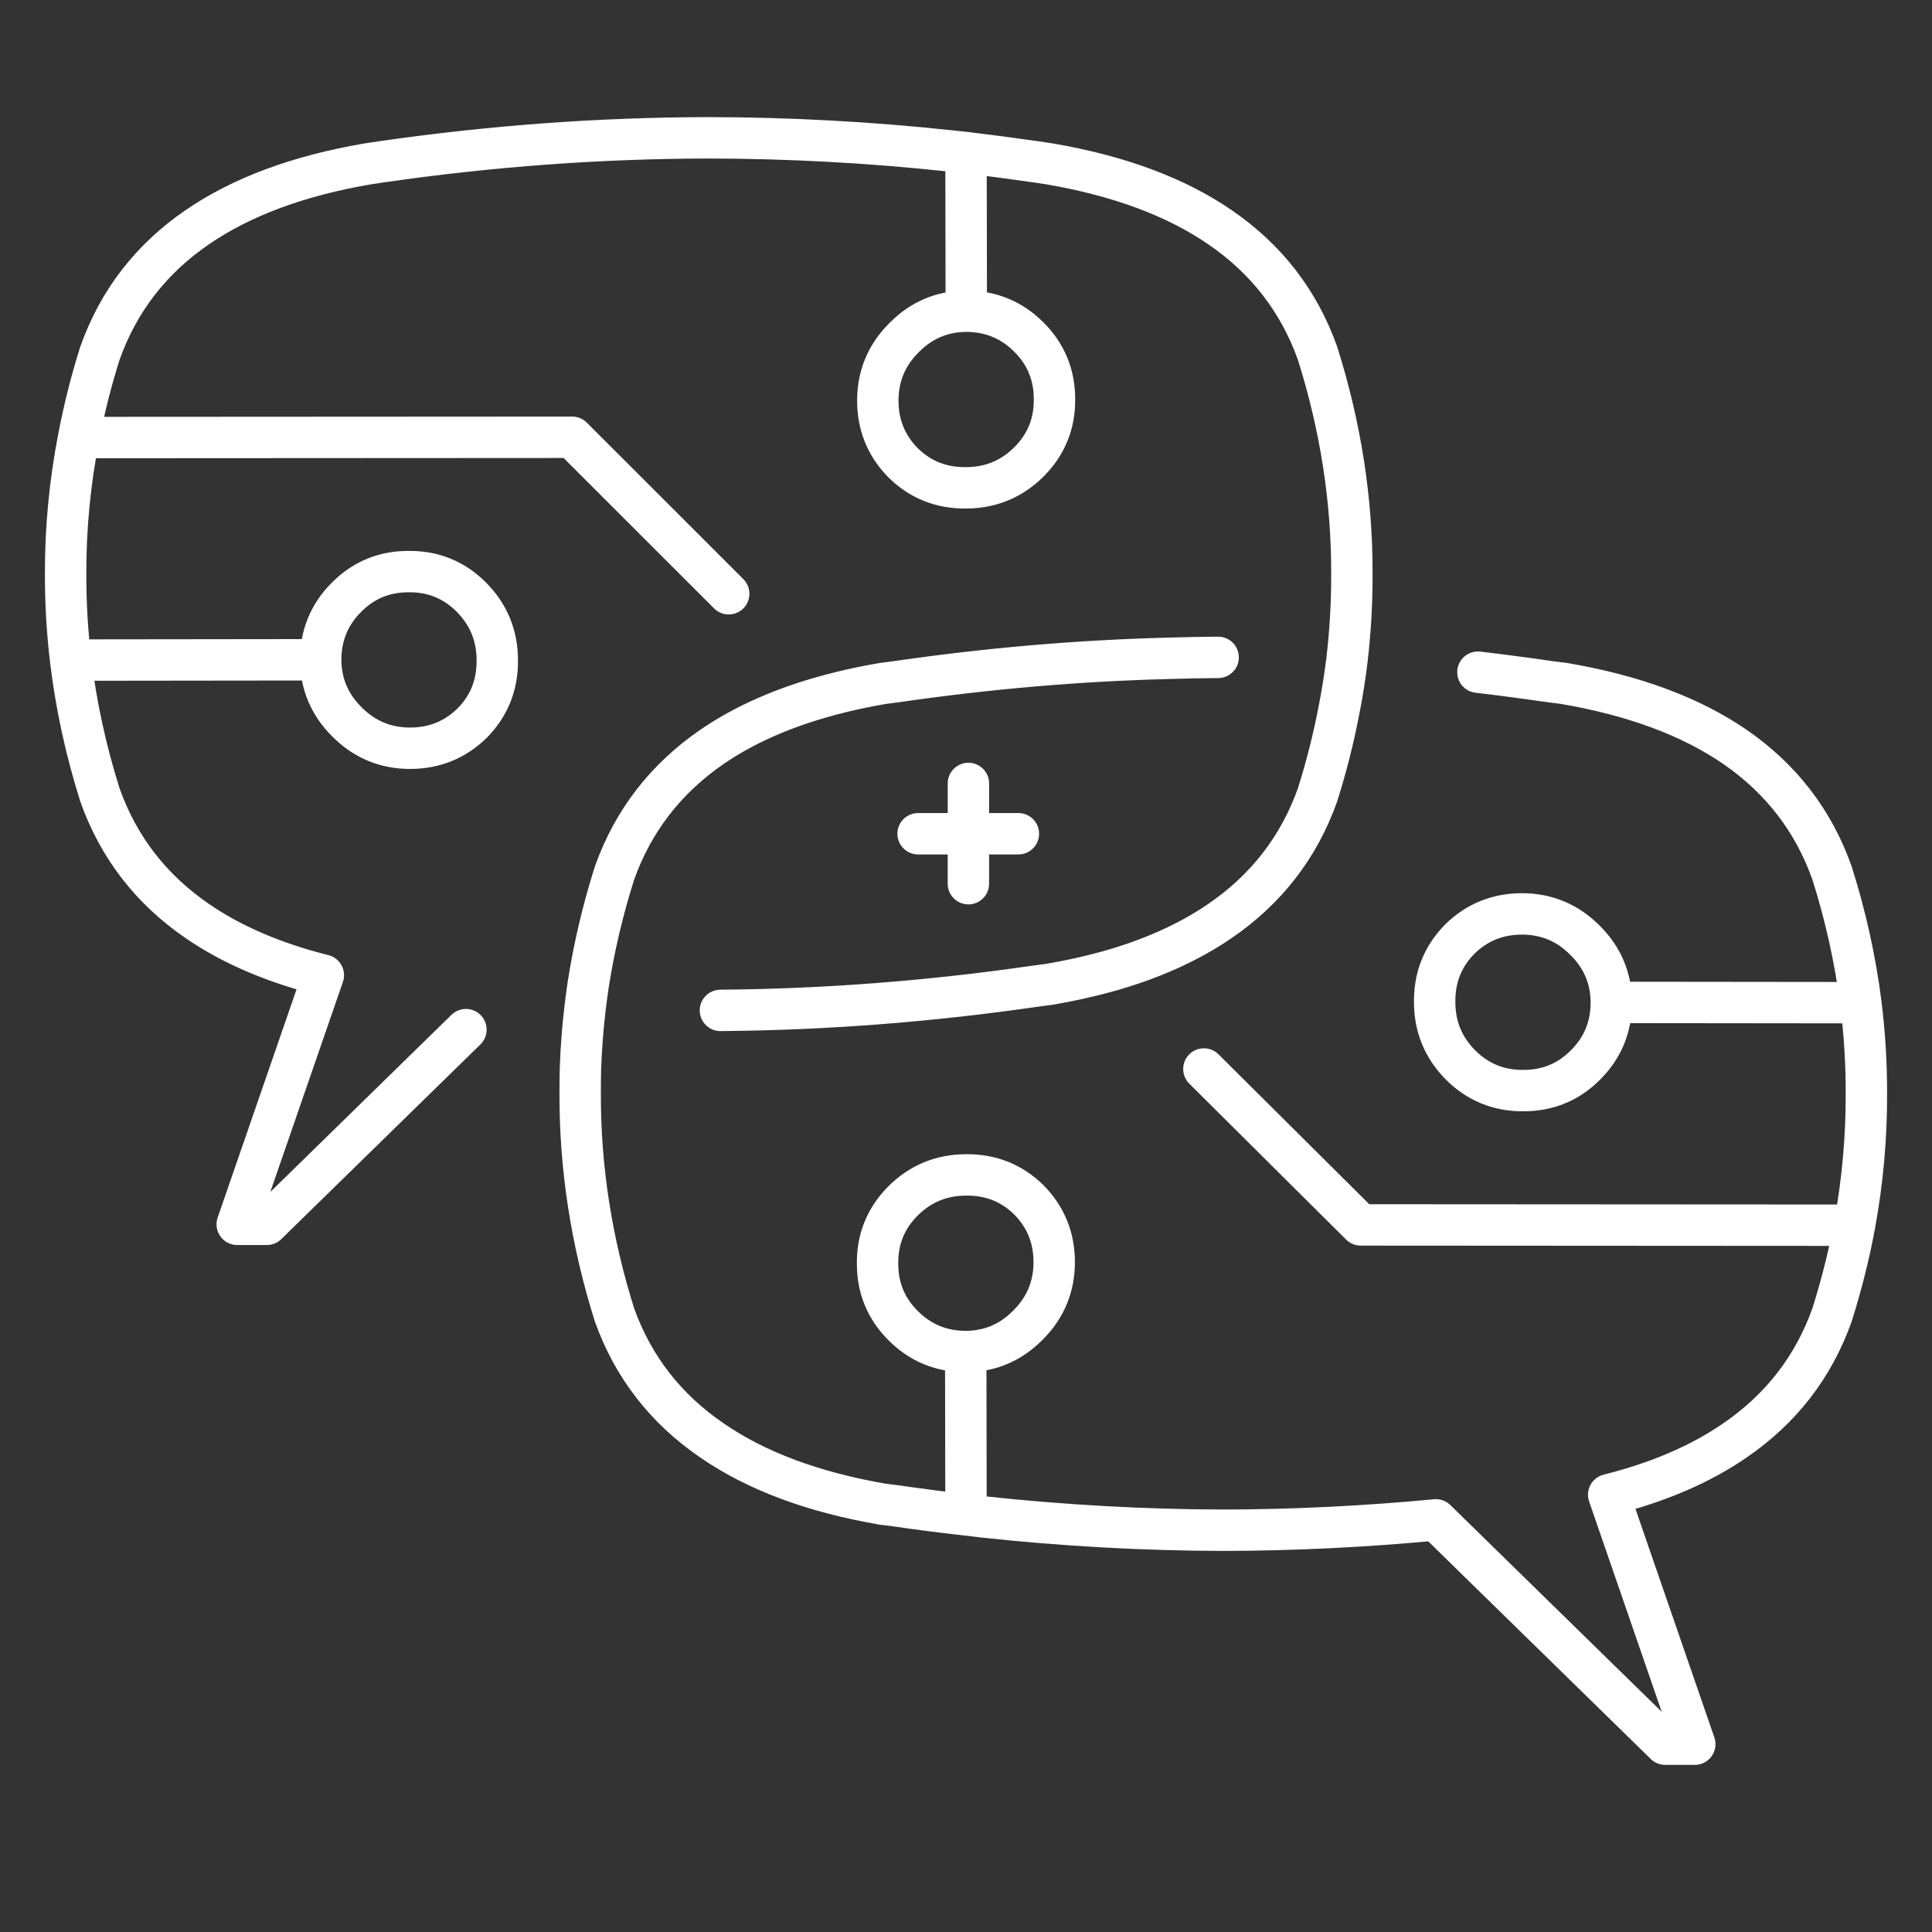 <?xml version="1.0" encoding="utf-8"?>
<!-- Generator: Adobe Illustrator 16.0.0, SVG Export Plug-In . SVG Version: 6.00 Build 0)  -->
<!DOCTYPE svg PUBLIC "-//W3C//DTD SVG 1.1//EN" "http://www.w3.org/Graphics/SVG/1.1/DTD/svg11.dtd">
<svg version="1.1" id="Calque_1" xmlns="http://www.w3.org/2000/svg" xmlns:xlink="http://www.w3.org/1999/xlink" x="0px" y="0px"
	 width="84px" height="84px" viewBox="0 0 84 84" enable-background="new 0 0 84 84" xml:space="preserve">
<rect x="0" y="0" width="84" height="84" fill="#333333" stroke="none"/>
<g>
	
		<path fill-rule="evenodd" clip-rule="evenodd" fill="none" stroke="#FFFFFF" stroke-width="1.8" stroke-linecap="round" stroke-linejoin="round" stroke-miterlimit="3" d="
		M42.013,13.53c1.074,0.005,1.983,0.383,2.727,1.133c0.742,0.74,1.11,1.641,1.107,2.702c0.009,1.059-0.36,1.964-1.107,2.714
		c-0.755,0.751-1.668,1.128-2.74,1.131c-1.069,0.012-1.977-0.347-2.727-1.08c-0.741-0.749-1.11-1.658-1.107-2.726
		c0.004-1.064,0.386-1.975,1.146-2.729C40.06,13.919,40.96,13.538,42.013,13.53L42,6.635c-0.239-0.025-0.479-0.05-0.721-0.077
		c-3.495-0.373-6.981-0.561-10.459-0.566c-4.718,0.007-9.457,0.354-14.215,1.041L16,7.123c-3.023,0.516-5.498,1.434-7.422,2.755
		c-2.016,1.382-3.427,3.209-4.233,5.479c-0.384,1.219-0.693,2.442-0.926,3.667l21.458-0.012l6.806,6.804 M13.942,28.686
		c0.004-1.074,0.382-1.983,1.132-2.727c0.741-0.742,1.642-1.112,2.702-1.107c1.059-0.009,1.964,0.359,2.714,1.107
		c0.751,0.755,1.129,1.668,1.131,2.74c0.013,1.068-0.347,1.978-1.08,2.728c-0.75,0.739-1.658,1.109-2.727,1.105
		c-1.064-0.003-1.974-0.387-2.728-1.145C14.332,30.64,13.95,29.739,13.942,28.686L3.071,28.699c0.235,1.958,0.66,3.914,1.274,5.864
		c0.806,2.271,2.217,4.099,4.233,5.482c1.494,1.028,3.322,1.813,5.48,2.355l-3.744,10.832h1.286l8.658-8.465 M3.419,19.023
		c-0.383,1.971-0.572,3.948-0.566,5.931c-0.003,1.248,0.069,2.496,0.218,3.744 M64.257,29.225c1.04,0.122,2.083,0.26,3.127,0.412
		L68,29.715c3.024,0.516,5.498,1.432,7.424,2.752c2.015,1.389,3.427,3.219,4.231,5.494c0.591,1.871,1.007,3.75,1.248,5.633
		c0.167,1.317,0.248,2.639,0.244,3.963c0.007,1.908-0.165,3.812-0.514,5.712c-0.242,1.301-0.57,2.601-0.979,3.899
		c-0.805,2.264-2.217,4.087-4.231,5.465c-1.496,1.029-3.322,1.813-5.48,2.355l3.743,10.846h-1.285l-9.972-9.753
		c-3.088,0.294-6.166,0.444-9.237,0.451c-3.472-0.009-6.954-0.202-10.446-0.579c-0.25-0.027-0.499-0.057-0.746-0.09
		c-1.005-0.112-2.008-0.24-3.011-0.387L38.385,65.4c-3.023-0.519-5.498-1.44-7.422-2.767c-2.02-1.378-3.436-3.201-4.246-5.465
		c-1.004-3.191-1.501-6.393-1.492-9.611c-0.001-0.378,0.002-0.754,0.013-1.133c0.032-0.884,0.101-1.767,0.206-2.649
		c0.039-0.317,0.082-0.634,0.128-0.952c0.252-1.625,0.634-3.247,1.145-4.862c0.81-2.275,2.226-4.105,4.246-5.494
		c1.412-0.967,3.118-1.718,5.12-2.252c0.729-0.196,1.497-0.363,2.303-0.5l0.604-0.078c3.968-0.576,7.922-0.917,11.861-1.016
		c0.704-0.022,1.409-0.034,2.111-0.04 M31.323,43.93c4.542-0.036,9.106-0.388,13.688-1.053l0.604-0.079
		c0.882-0.151,1.717-0.335,2.509-0.553c1.913-0.53,3.55-1.266,4.915-2.2c2.021-1.383,3.434-3.211,4.244-5.482
		c0.384-1.215,0.692-2.432,0.926-3.65c0.145-0.725,0.26-1.451,0.35-2.176c0.144-1.213,0.217-2.426,0.218-3.641
		c0-0.047,0-0.094,0-0.141c0.01-3.213-0.488-6.411-1.493-9.598c-0.811-2.27-2.224-4.097-4.244-5.479
		c-1.925-1.321-4.399-2.239-7.424-2.755l-0.604-0.09C44.01,6.888,43.006,6.755,42,6.635 M39.917,36.25h2.188v-2.187 M44.278,36.25
		h-2.174v2.172 M52.343,46.478l6.819,6.779l21.472,0.013 M66.226,47.417c1.061,0.003,1.96-0.365,2.701-1.106
		c0.749-0.745,1.127-1.649,1.131-2.716v-0.012c-0.006-1.053-0.39-1.956-1.145-2.702c-0.754-0.76-1.663-1.142-2.727-1.146
		c-1.069-0.002-1.979,0.367-2.728,1.107c-0.733,0.75-1.093,1.66-1.081,2.727v0.014c0.004,1.063,0.38,1.973,1.133,2.728
		C64.26,47.057,65.166,47.424,66.226,47.417z M41.988,58.764c1.054-0.008,1.954-0.39,2.702-1.146
		c0.759-0.754,1.14-1.662,1.145-2.727c0.003-1.069-0.365-1.979-1.106-2.728c-0.749-0.733-1.658-1.092-2.727-1.08
		c-1.072,0.004-1.985,0.38-2.74,1.131c-0.748,0.75-1.116,1.655-1.107,2.715c-0.004,1.06,0.365,1.961,1.107,2.702
		C40.005,58.38,40.914,58.759,41.988,58.764L42,65.864 M80.903,43.595l-10.846-0.012"/>
</g>
</svg>
